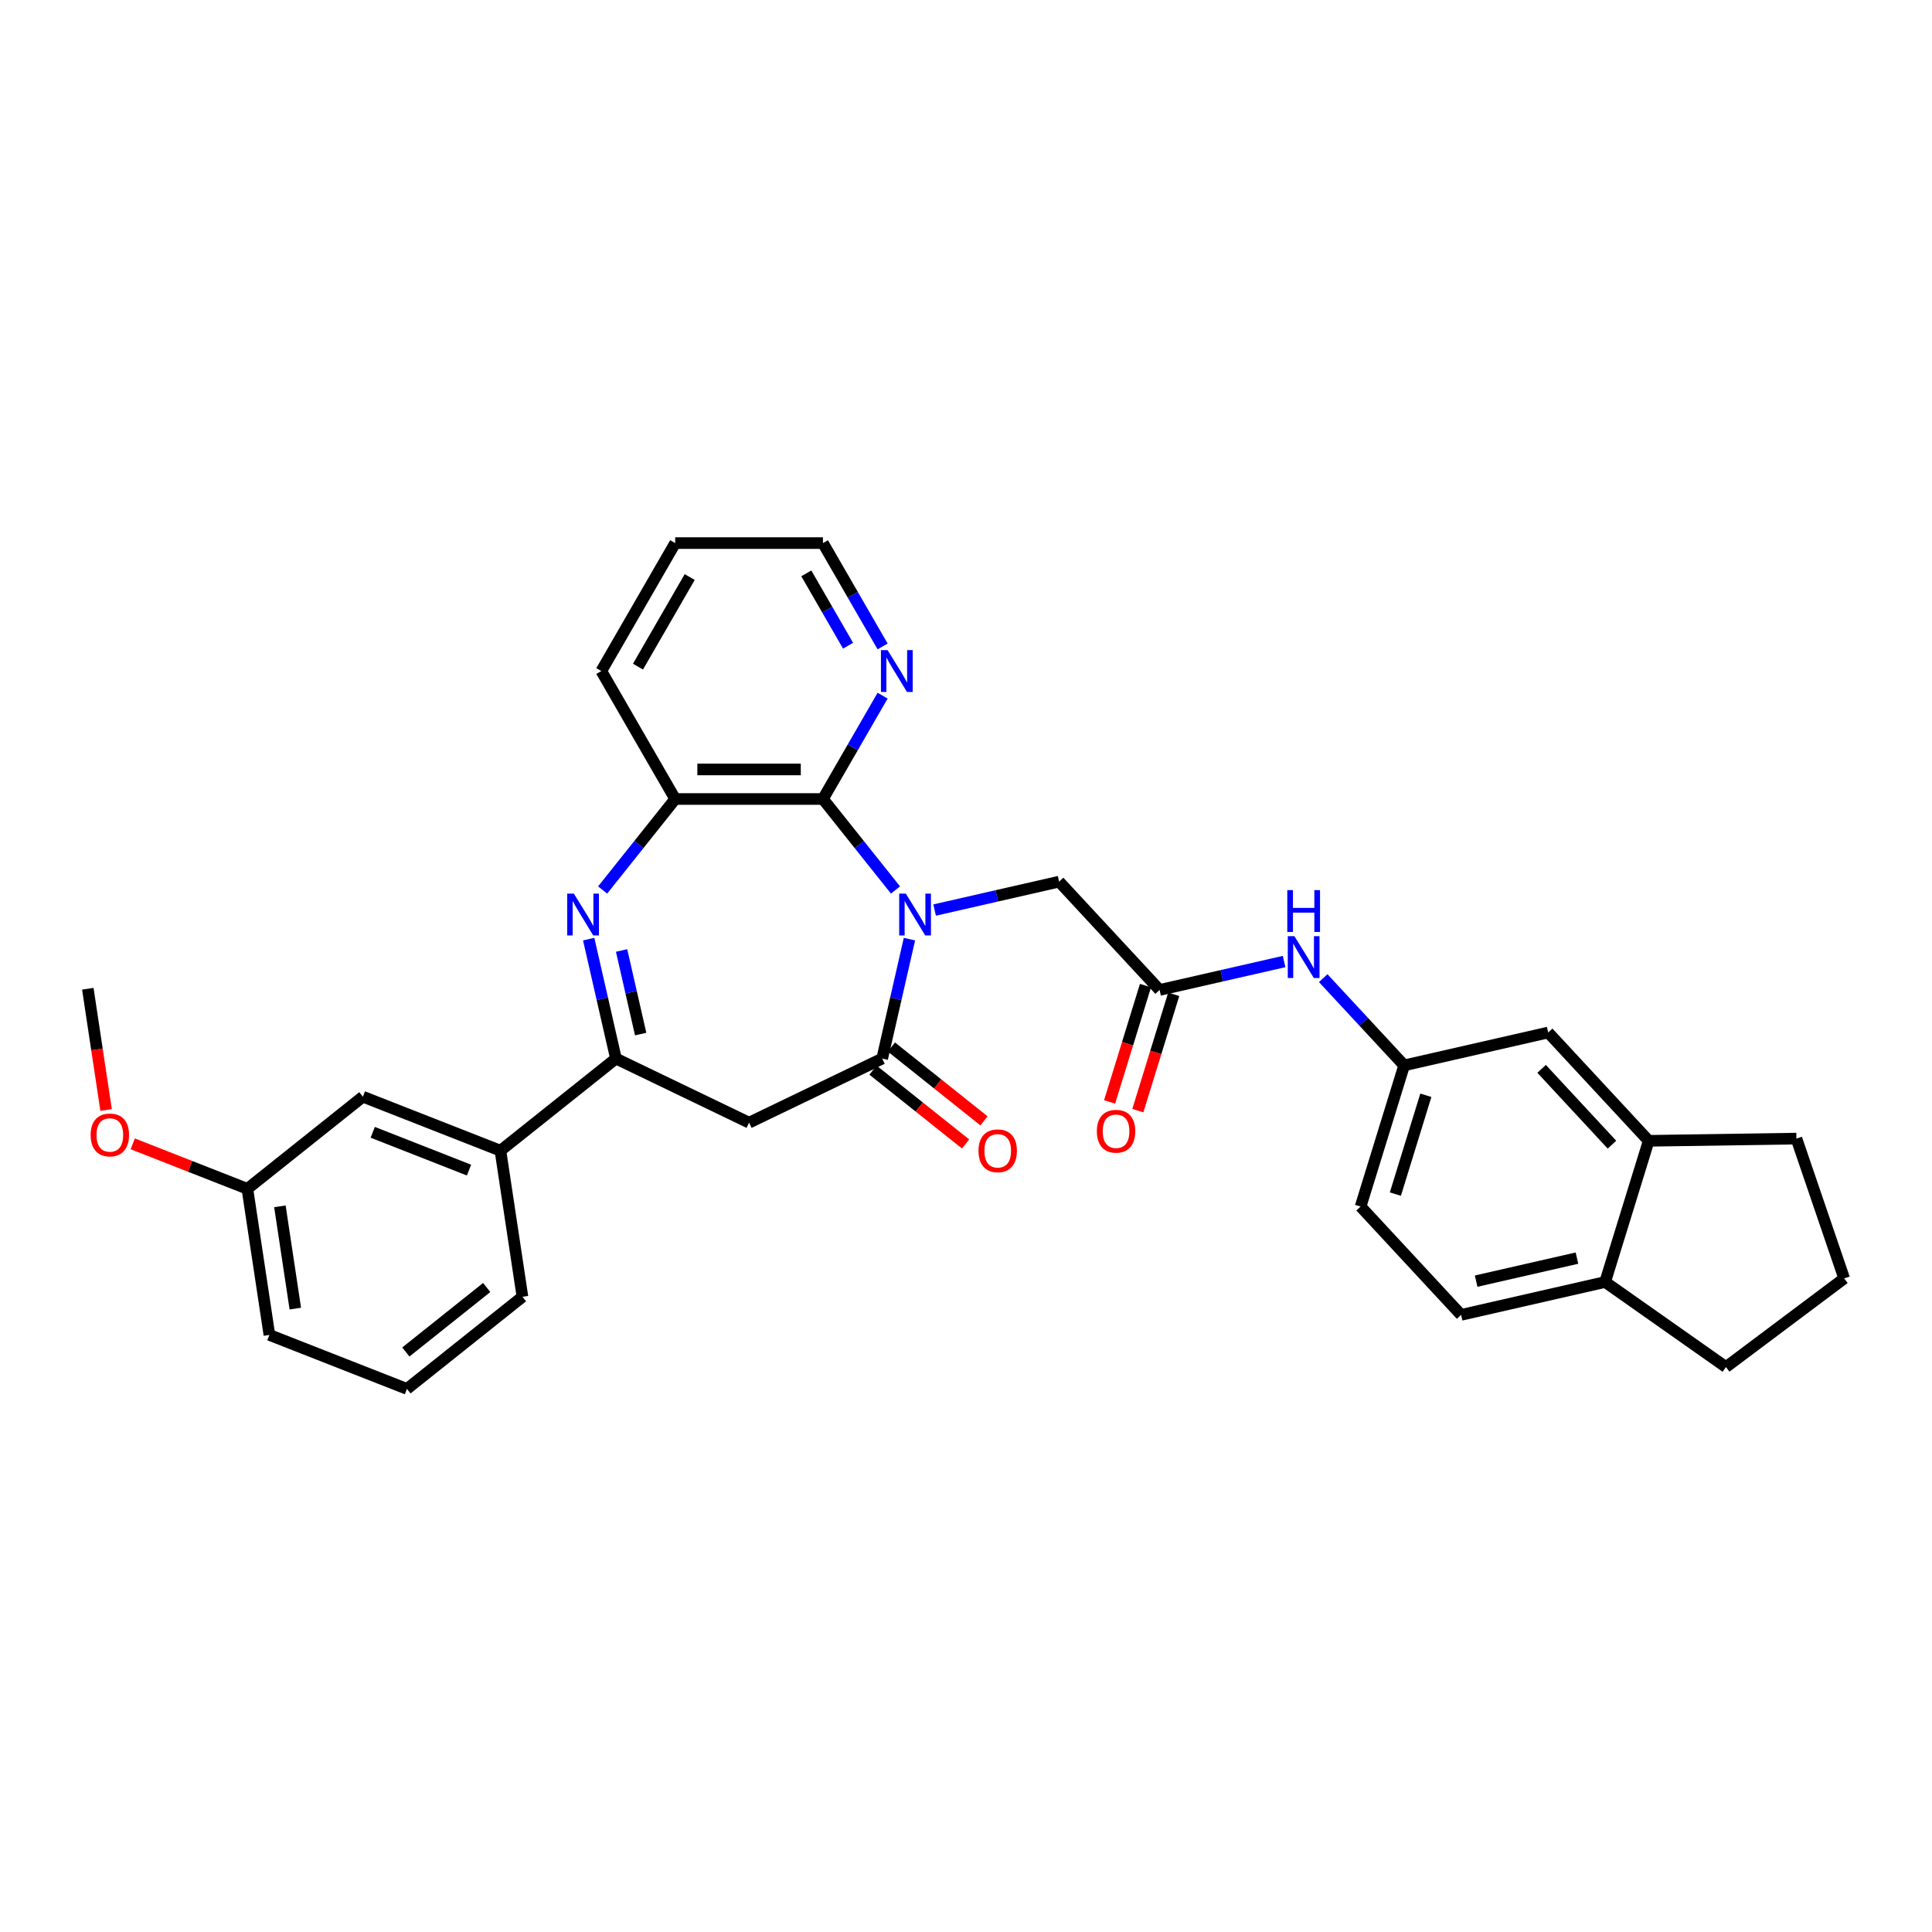 <?xml version='1.0' encoding='iso-8859-1'?>
<svg version='1.1' baseProfile='full'
              xmlns='http://www.w3.org/2000/svg'
                      xmlns:rdkit='http://www.rdkit.org/xml'
                      xmlns:xlink='http://www.w3.org/1999/xlink'
                  xml:space='preserve'
width='1000px' height='1000px' viewBox='0 0 1000 1000'>
<!-- END OF HEADER -->
<rect style='opacity:1.0;fill:#FFFFFF;stroke:none' width='1000' height='1000' x='0' y='0'> </rect>
<path class='bond-0' d='M 470.727,486.095 L 463.673,517.003' style='fill:none;fill-rule:evenodd;stroke:#0000FF;stroke-width:6px;stroke-linecap:butt;stroke-linejoin:miter;stroke-opacity:1' />
<path class='bond-0' d='M 463.673,517.003 L 456.618,547.912' style='fill:none;fill-rule:evenodd;stroke:#000000;stroke-width:6px;stroke-linecap:butt;stroke-linejoin:miter;stroke-opacity:1' />
<path class='bond-2' d='M 463.51,460.657 L 444.732,437.11' style='fill:none;fill-rule:evenodd;stroke:#0000FF;stroke-width:6px;stroke-linecap:butt;stroke-linejoin:miter;stroke-opacity:1' />
<path class='bond-2' d='M 444.732,437.11 L 425.954,413.563' style='fill:none;fill-rule:evenodd;stroke:#000000;stroke-width:6px;stroke-linecap:butt;stroke-linejoin:miter;stroke-opacity:1' />
<path class='bond-6' d='M 483.761,471.043 L 515.977,463.689' style='fill:none;fill-rule:evenodd;stroke:#0000FF;stroke-width:6px;stroke-linecap:butt;stroke-linejoin:miter;stroke-opacity:1' />
<path class='bond-6' d='M 515.977,463.689 L 548.194,456.336' style='fill:none;fill-rule:evenodd;stroke:#000000;stroke-width:6px;stroke-linecap:butt;stroke-linejoin:miter;stroke-opacity:1' />
<path class='bond-4' d='M 456.618,547.912 L 387.716,581.094' style='fill:none;fill-rule:evenodd;stroke:#000000;stroke-width:6px;stroke-linecap:butt;stroke-linejoin:miter;stroke-opacity:1' />
<path class='bond-12' d='M 451.85,553.891 L 475.818,573.006' style='fill:none;fill-rule:evenodd;stroke:#000000;stroke-width:6px;stroke-linecap:butt;stroke-linejoin:miter;stroke-opacity:1' />
<path class='bond-12' d='M 475.818,573.006 L 499.787,592.12' style='fill:none;fill-rule:evenodd;stroke:#FF0000;stroke-width:6px;stroke-linecap:butt;stroke-linejoin:miter;stroke-opacity:1' />
<path class='bond-12' d='M 461.386,541.933 L 485.355,561.047' style='fill:none;fill-rule:evenodd;stroke:#000000;stroke-width:6px;stroke-linecap:butt;stroke-linejoin:miter;stroke-opacity:1' />
<path class='bond-12' d='M 485.355,561.047 L 509.324,580.162' style='fill:none;fill-rule:evenodd;stroke:#FF0000;stroke-width:6px;stroke-linecap:butt;stroke-linejoin:miter;stroke-opacity:1' />
<path class='bond-1' d='M 311.921,460.657 L 330.7,437.11' style='fill:none;fill-rule:evenodd;stroke:#0000FF;stroke-width:6px;stroke-linecap:butt;stroke-linejoin:miter;stroke-opacity:1' />
<path class='bond-1' d='M 330.7,437.11 L 349.478,413.563' style='fill:none;fill-rule:evenodd;stroke:#000000;stroke-width:6px;stroke-linecap:butt;stroke-linejoin:miter;stroke-opacity:1' />
<path class='bond-32' d='M 304.704,486.095 L 311.759,517.003' style='fill:none;fill-rule:evenodd;stroke:#0000FF;stroke-width:6px;stroke-linecap:butt;stroke-linejoin:miter;stroke-opacity:1' />
<path class='bond-32' d='M 311.759,517.003 L 318.813,547.912' style='fill:none;fill-rule:evenodd;stroke:#000000;stroke-width:6px;stroke-linecap:butt;stroke-linejoin:miter;stroke-opacity:1' />
<path class='bond-32' d='M 321.732,491.964 L 326.67,513.6' style='fill:none;fill-rule:evenodd;stroke:#0000FF;stroke-width:6px;stroke-linecap:butt;stroke-linejoin:miter;stroke-opacity:1' />
<path class='bond-32' d='M 326.67,513.6 L 331.609,535.236' style='fill:none;fill-rule:evenodd;stroke:#000000;stroke-width:6px;stroke-linecap:butt;stroke-linejoin:miter;stroke-opacity:1' />
<path class='bond-5' d='M 425.954,413.563 L 349.478,413.563' style='fill:none;fill-rule:evenodd;stroke:#000000;stroke-width:6px;stroke-linecap:butt;stroke-linejoin:miter;stroke-opacity:1' />
<path class='bond-5' d='M 414.482,398.267 L 360.949,398.267' style='fill:none;fill-rule:evenodd;stroke:#000000;stroke-width:6px;stroke-linecap:butt;stroke-linejoin:miter;stroke-opacity:1' />
<path class='bond-9' d='M 425.954,413.563 L 441.395,386.818' style='fill:none;fill-rule:evenodd;stroke:#000000;stroke-width:6px;stroke-linecap:butt;stroke-linejoin:miter;stroke-opacity:1' />
<path class='bond-9' d='M 441.395,386.818 L 456.836,360.073' style='fill:none;fill-rule:evenodd;stroke:#0000FF;stroke-width:6px;stroke-linecap:butt;stroke-linejoin:miter;stroke-opacity:1' />
<path class='bond-3' d='M 318.813,547.912 L 387.716,581.094' style='fill:none;fill-rule:evenodd;stroke:#000000;stroke-width:6px;stroke-linecap:butt;stroke-linejoin:miter;stroke-opacity:1' />
<path class='bond-8' d='M 318.813,547.912 L 259.022,595.594' style='fill:none;fill-rule:evenodd;stroke:#000000;stroke-width:6px;stroke-linecap:butt;stroke-linejoin:miter;stroke-opacity:1' />
<path class='bond-21' d='M 349.478,413.563 L 311.24,347.333' style='fill:none;fill-rule:evenodd;stroke:#000000;stroke-width:6px;stroke-linecap:butt;stroke-linejoin:miter;stroke-opacity:1' />
<path class='bond-7' d='M 548.194,456.336 L 600.21,512.397' style='fill:none;fill-rule:evenodd;stroke:#000000;stroke-width:6px;stroke-linecap:butt;stroke-linejoin:miter;stroke-opacity:1' />
<path class='bond-10' d='M 600.21,512.397 L 632.427,505.044' style='fill:none;fill-rule:evenodd;stroke:#000000;stroke-width:6px;stroke-linecap:butt;stroke-linejoin:miter;stroke-opacity:1' />
<path class='bond-10' d='M 632.427,505.044 L 664.643,497.691' style='fill:none;fill-rule:evenodd;stroke:#0000FF;stroke-width:6px;stroke-linecap:butt;stroke-linejoin:miter;stroke-opacity:1' />
<path class='bond-17' d='M 592.903,510.143 L 583.616,540.25' style='fill:none;fill-rule:evenodd;stroke:#000000;stroke-width:6px;stroke-linecap:butt;stroke-linejoin:miter;stroke-opacity:1' />
<path class='bond-17' d='M 583.616,540.25 L 574.329,570.358' style='fill:none;fill-rule:evenodd;stroke:#FF0000;stroke-width:6px;stroke-linecap:butt;stroke-linejoin:miter;stroke-opacity:1' />
<path class='bond-17' d='M 607.518,514.651 L 598.231,544.759' style='fill:none;fill-rule:evenodd;stroke:#000000;stroke-width:6px;stroke-linecap:butt;stroke-linejoin:miter;stroke-opacity:1' />
<path class='bond-17' d='M 598.231,544.759 L 588.944,574.866' style='fill:none;fill-rule:evenodd;stroke:#FF0000;stroke-width:6px;stroke-linecap:butt;stroke-linejoin:miter;stroke-opacity:1' />
<path class='bond-16' d='M 259.022,595.594 L 187.833,567.654' style='fill:none;fill-rule:evenodd;stroke:#000000;stroke-width:6px;stroke-linecap:butt;stroke-linejoin:miter;stroke-opacity:1' />
<path class='bond-16' d='M 242.756,605.641 L 192.924,586.083' style='fill:none;fill-rule:evenodd;stroke:#000000;stroke-width:6px;stroke-linecap:butt;stroke-linejoin:miter;stroke-opacity:1' />
<path class='bond-23' d='M 259.022,595.594 L 270.42,671.215' style='fill:none;fill-rule:evenodd;stroke:#000000;stroke-width:6px;stroke-linecap:butt;stroke-linejoin:miter;stroke-opacity:1' />
<path class='bond-27' d='M 456.836,334.592 L 441.395,307.847' style='fill:none;fill-rule:evenodd;stroke:#0000FF;stroke-width:6px;stroke-linecap:butt;stroke-linejoin:miter;stroke-opacity:1' />
<path class='bond-27' d='M 441.395,307.847 L 425.954,281.103' style='fill:none;fill-rule:evenodd;stroke:#000000;stroke-width:6px;stroke-linecap:butt;stroke-linejoin:miter;stroke-opacity:1' />
<path class='bond-27' d='M 438.957,334.216 L 428.149,315.495' style='fill:none;fill-rule:evenodd;stroke:#0000FF;stroke-width:6px;stroke-linecap:butt;stroke-linejoin:miter;stroke-opacity:1' />
<path class='bond-27' d='M 428.149,315.495 L 417.34,296.774' style='fill:none;fill-rule:evenodd;stroke:#000000;stroke-width:6px;stroke-linecap:butt;stroke-linejoin:miter;stroke-opacity:1' />
<path class='bond-13' d='M 684.894,506.292 L 705.84,528.866' style='fill:none;fill-rule:evenodd;stroke:#0000FF;stroke-width:6px;stroke-linecap:butt;stroke-linejoin:miter;stroke-opacity:1' />
<path class='bond-13' d='M 705.84,528.866 L 726.786,551.44' style='fill:none;fill-rule:evenodd;stroke:#000000;stroke-width:6px;stroke-linecap:butt;stroke-linejoin:miter;stroke-opacity:1' />
<path class='bond-11' d='M 853.361,590.483 L 801.344,534.423' style='fill:none;fill-rule:evenodd;stroke:#000000;stroke-width:6px;stroke-linecap:butt;stroke-linejoin:miter;stroke-opacity:1' />
<path class='bond-11' d='M 834.346,592.478 L 797.934,553.235' style='fill:none;fill-rule:evenodd;stroke:#000000;stroke-width:6px;stroke-linecap:butt;stroke-linejoin:miter;stroke-opacity:1' />
<path class='bond-24' d='M 853.361,590.483 L 929.828,589.339' style='fill:none;fill-rule:evenodd;stroke:#000000;stroke-width:6px;stroke-linecap:butt;stroke-linejoin:miter;stroke-opacity:1' />
<path class='bond-34' d='M 853.361,590.483 L 830.819,663.562' style='fill:none;fill-rule:evenodd;stroke:#000000;stroke-width:6px;stroke-linecap:butt;stroke-linejoin:miter;stroke-opacity:1' />
<path class='bond-14' d='M 726.786,551.44 L 801.344,534.423' style='fill:none;fill-rule:evenodd;stroke:#000000;stroke-width:6px;stroke-linecap:butt;stroke-linejoin:miter;stroke-opacity:1' />
<path class='bond-19' d='M 726.786,551.44 L 704.244,624.518' style='fill:none;fill-rule:evenodd;stroke:#000000;stroke-width:6px;stroke-linecap:butt;stroke-linejoin:miter;stroke-opacity:1' />
<path class='bond-19' d='M 738.02,566.91 L 722.241,618.065' style='fill:none;fill-rule:evenodd;stroke:#000000;stroke-width:6px;stroke-linecap:butt;stroke-linejoin:miter;stroke-opacity:1' />
<path class='bond-15' d='M 830.819,663.562 L 756.261,680.579' style='fill:none;fill-rule:evenodd;stroke:#000000;stroke-width:6px;stroke-linecap:butt;stroke-linejoin:miter;stroke-opacity:1' />
<path class='bond-15' d='M 816.232,651.202 L 764.041,663.115' style='fill:none;fill-rule:evenodd;stroke:#000000;stroke-width:6px;stroke-linecap:butt;stroke-linejoin:miter;stroke-opacity:1' />
<path class='bond-28' d='M 830.819,663.562 L 893.355,707.582' style='fill:none;fill-rule:evenodd;stroke:#000000;stroke-width:6px;stroke-linecap:butt;stroke-linejoin:miter;stroke-opacity:1' />
<path class='bond-20' d='M 187.833,567.654 L 128.042,615.336' style='fill:none;fill-rule:evenodd;stroke:#000000;stroke-width:6px;stroke-linecap:butt;stroke-linejoin:miter;stroke-opacity:1' />
<path class='bond-18' d='M 756.261,680.579 L 704.244,624.518' style='fill:none;fill-rule:evenodd;stroke:#000000;stroke-width:6px;stroke-linecap:butt;stroke-linejoin:miter;stroke-opacity:1' />
<path class='bond-22' d='M 128.042,615.336 L 98.374,603.692' style='fill:none;fill-rule:evenodd;stroke:#000000;stroke-width:6px;stroke-linecap:butt;stroke-linejoin:miter;stroke-opacity:1' />
<path class='bond-22' d='M 98.374,603.692 L 68.706,592.049' style='fill:none;fill-rule:evenodd;stroke:#FF0000;stroke-width:6px;stroke-linecap:butt;stroke-linejoin:miter;stroke-opacity:1' />
<path class='bond-35' d='M 128.042,615.336 L 139.44,690.958' style='fill:none;fill-rule:evenodd;stroke:#000000;stroke-width:6px;stroke-linecap:butt;stroke-linejoin:miter;stroke-opacity:1' />
<path class='bond-35' d='M 144.876,624.4 L 152.855,677.335' style='fill:none;fill-rule:evenodd;stroke:#000000;stroke-width:6px;stroke-linecap:butt;stroke-linejoin:miter;stroke-opacity:1' />
<path class='bond-33' d='M 311.24,347.333 L 349.478,281.103' style='fill:none;fill-rule:evenodd;stroke:#000000;stroke-width:6px;stroke-linecap:butt;stroke-linejoin:miter;stroke-opacity:1' />
<path class='bond-33' d='M 330.222,345.046 L 356.988,298.685' style='fill:none;fill-rule:evenodd;stroke:#000000;stroke-width:6px;stroke-linecap:butt;stroke-linejoin:miter;stroke-opacity:1' />
<path class='bond-30' d='M 54.914,574.533 L 50.184,543.154' style='fill:none;fill-rule:evenodd;stroke:#FF0000;stroke-width:6px;stroke-linecap:butt;stroke-linejoin:miter;stroke-opacity:1' />
<path class='bond-30' d='M 50.184,543.154 L 45.455,511.775' style='fill:none;fill-rule:evenodd;stroke:#000000;stroke-width:6px;stroke-linecap:butt;stroke-linejoin:miter;stroke-opacity:1' />
<path class='bond-26' d='M 270.42,671.215 L 210.629,718.897' style='fill:none;fill-rule:evenodd;stroke:#000000;stroke-width:6px;stroke-linecap:butt;stroke-linejoin:miter;stroke-opacity:1' />
<path class='bond-26' d='M 251.915,666.41 L 210.062,699.787' style='fill:none;fill-rule:evenodd;stroke:#000000;stroke-width:6px;stroke-linecap:butt;stroke-linejoin:miter;stroke-opacity:1' />
<path class='bond-25' d='M 929.828,589.339 L 954.545,661.71' style='fill:none;fill-rule:evenodd;stroke:#000000;stroke-width:6px;stroke-linecap:butt;stroke-linejoin:miter;stroke-opacity:1' />
<path class='bond-36' d='M 954.545,661.71 L 893.355,707.582' style='fill:none;fill-rule:evenodd;stroke:#000000;stroke-width:6px;stroke-linecap:butt;stroke-linejoin:miter;stroke-opacity:1' />
<path class='bond-29' d='M 210.629,718.897 L 139.44,690.958' style='fill:none;fill-rule:evenodd;stroke:#000000;stroke-width:6px;stroke-linecap:butt;stroke-linejoin:miter;stroke-opacity:1' />
<path class='bond-31' d='M 425.954,281.103 L 349.478,281.103' style='fill:none;fill-rule:evenodd;stroke:#000000;stroke-width:6px;stroke-linecap:butt;stroke-linejoin:miter;stroke-opacity:1' />
<path  class='atom-0' d='M 468.848 462.525
L 475.945 473.996
Q 476.649 475.128, 477.78 477.177
Q 478.912 479.227, 478.973 479.349
L 478.973 462.525
L 481.849 462.525
L 481.849 484.183
L 478.882 484.183
L 471.265 471.641
Q 470.378 470.172, 469.429 468.49
Q 468.512 466.807, 468.236 466.287
L 468.236 484.183
L 465.422 484.183
L 465.422 462.525
L 468.848 462.525
' fill='#0000FF'/>
<path  class='atom-2' d='M 297.009 462.525
L 304.106 473.996
Q 304.809 475.128, 305.941 477.177
Q 307.073 479.227, 307.134 479.349
L 307.134 462.525
L 310.01 462.525
L 310.01 484.183
L 307.042 484.183
L 299.425 471.641
Q 298.538 470.172, 297.59 468.49
Q 296.672 466.807, 296.397 466.287
L 296.397 484.183
L 293.583 484.183
L 293.583 462.525
L 297.009 462.525
' fill='#0000FF'/>
<path  class='atom-10' d='M 459.404 336.504
L 466.501 347.975
Q 467.205 349.107, 468.336 351.156
Q 469.468 353.206, 469.529 353.328
L 469.529 336.504
L 472.405 336.504
L 472.405 358.162
L 469.438 358.162
L 461.821 345.62
Q 460.934 344.151, 459.985 342.469
Q 459.068 340.786, 458.792 340.266
L 458.792 358.162
L 455.978 358.162
L 455.978 336.504
L 459.404 336.504
' fill='#0000FF'/>
<path  class='atom-11' d='M 669.981 484.551
L 677.078 496.022
Q 677.782 497.154, 678.914 499.203
Q 680.046 501.253, 680.107 501.375
L 680.107 484.551
L 682.982 484.551
L 682.982 506.208
L 680.015 506.208
L 672.398 493.666
Q 671.511 492.198, 670.563 490.516
Q 669.645 488.833, 669.37 488.313
L 669.37 506.208
L 666.555 506.208
L 666.555 484.551
L 669.981 484.551
' fill='#0000FF'/>
<path  class='atom-11' d='M 666.295 460.727
L 669.232 460.727
L 669.232 469.934
L 680.306 469.934
L 680.306 460.727
L 683.242 460.727
L 683.242 482.385
L 680.306 482.385
L 680.306 472.382
L 669.232 472.382
L 669.232 482.385
L 666.295 482.385
L 666.295 460.727
' fill='#0000FF'/>
<path  class='atom-13' d='M 506.467 595.655
Q 506.467 590.455, 509.037 587.549
Q 511.606 584.643, 516.409 584.643
Q 521.212 584.643, 523.781 587.549
Q 526.351 590.455, 526.351 595.655
Q 526.351 600.917, 523.751 603.914
Q 521.151 606.882, 516.409 606.882
Q 511.637 606.882, 509.037 603.914
Q 506.467 600.947, 506.467 595.655
M 516.409 604.434
Q 519.713 604.434, 521.487 602.232
Q 523.292 599.999, 523.292 595.655
Q 523.292 591.403, 521.487 589.262
Q 519.713 587.09, 516.409 587.09
Q 513.105 587.09, 511.301 589.231
Q 509.526 591.372, 509.526 595.655
Q 509.526 600.029, 511.301 602.232
Q 513.105 604.434, 516.409 604.434
' fill='#FF0000'/>
<path  class='atom-18' d='M 567.727 585.536
Q 567.727 580.336, 570.297 577.43
Q 572.866 574.524, 577.669 574.524
Q 582.472 574.524, 585.041 577.43
Q 587.611 580.336, 587.611 585.536
Q 587.611 590.798, 585.011 593.796
Q 582.41 596.763, 577.669 596.763
Q 572.897 596.763, 570.297 593.796
Q 567.727 590.828, 567.727 585.536
M 577.669 594.316
Q 580.973 594.316, 582.747 592.113
Q 584.552 589.88, 584.552 585.536
Q 584.552 581.284, 582.747 579.143
Q 580.973 576.971, 577.669 576.971
Q 574.365 576.971, 572.56 579.112
Q 570.786 581.254, 570.786 585.536
Q 570.786 589.911, 572.56 592.113
Q 574.365 594.316, 577.669 594.316
' fill='#FF0000'/>
<path  class='atom-23' d='M 46.911 587.457
Q 46.911 582.257, 49.48 579.351
Q 52.05 576.445, 56.853 576.445
Q 61.655 576.445, 64.225 579.351
Q 66.794 582.257, 66.794 587.457
Q 66.794 592.719, 64.194 595.717
Q 61.594 598.684, 56.853 598.684
Q 52.081 598.684, 49.48 595.717
Q 46.911 592.75, 46.911 587.457
M 56.853 596.237
Q 60.156 596.237, 61.931 594.034
Q 63.736 591.801, 63.736 587.457
Q 63.736 583.205, 61.931 581.064
Q 60.156 578.892, 56.853 578.892
Q 53.549 578.892, 51.744 581.033
Q 49.97 583.175, 49.97 587.457
Q 49.97 591.832, 51.744 594.034
Q 53.549 596.237, 56.853 596.237
' fill='#FF0000'/>
</svg>
